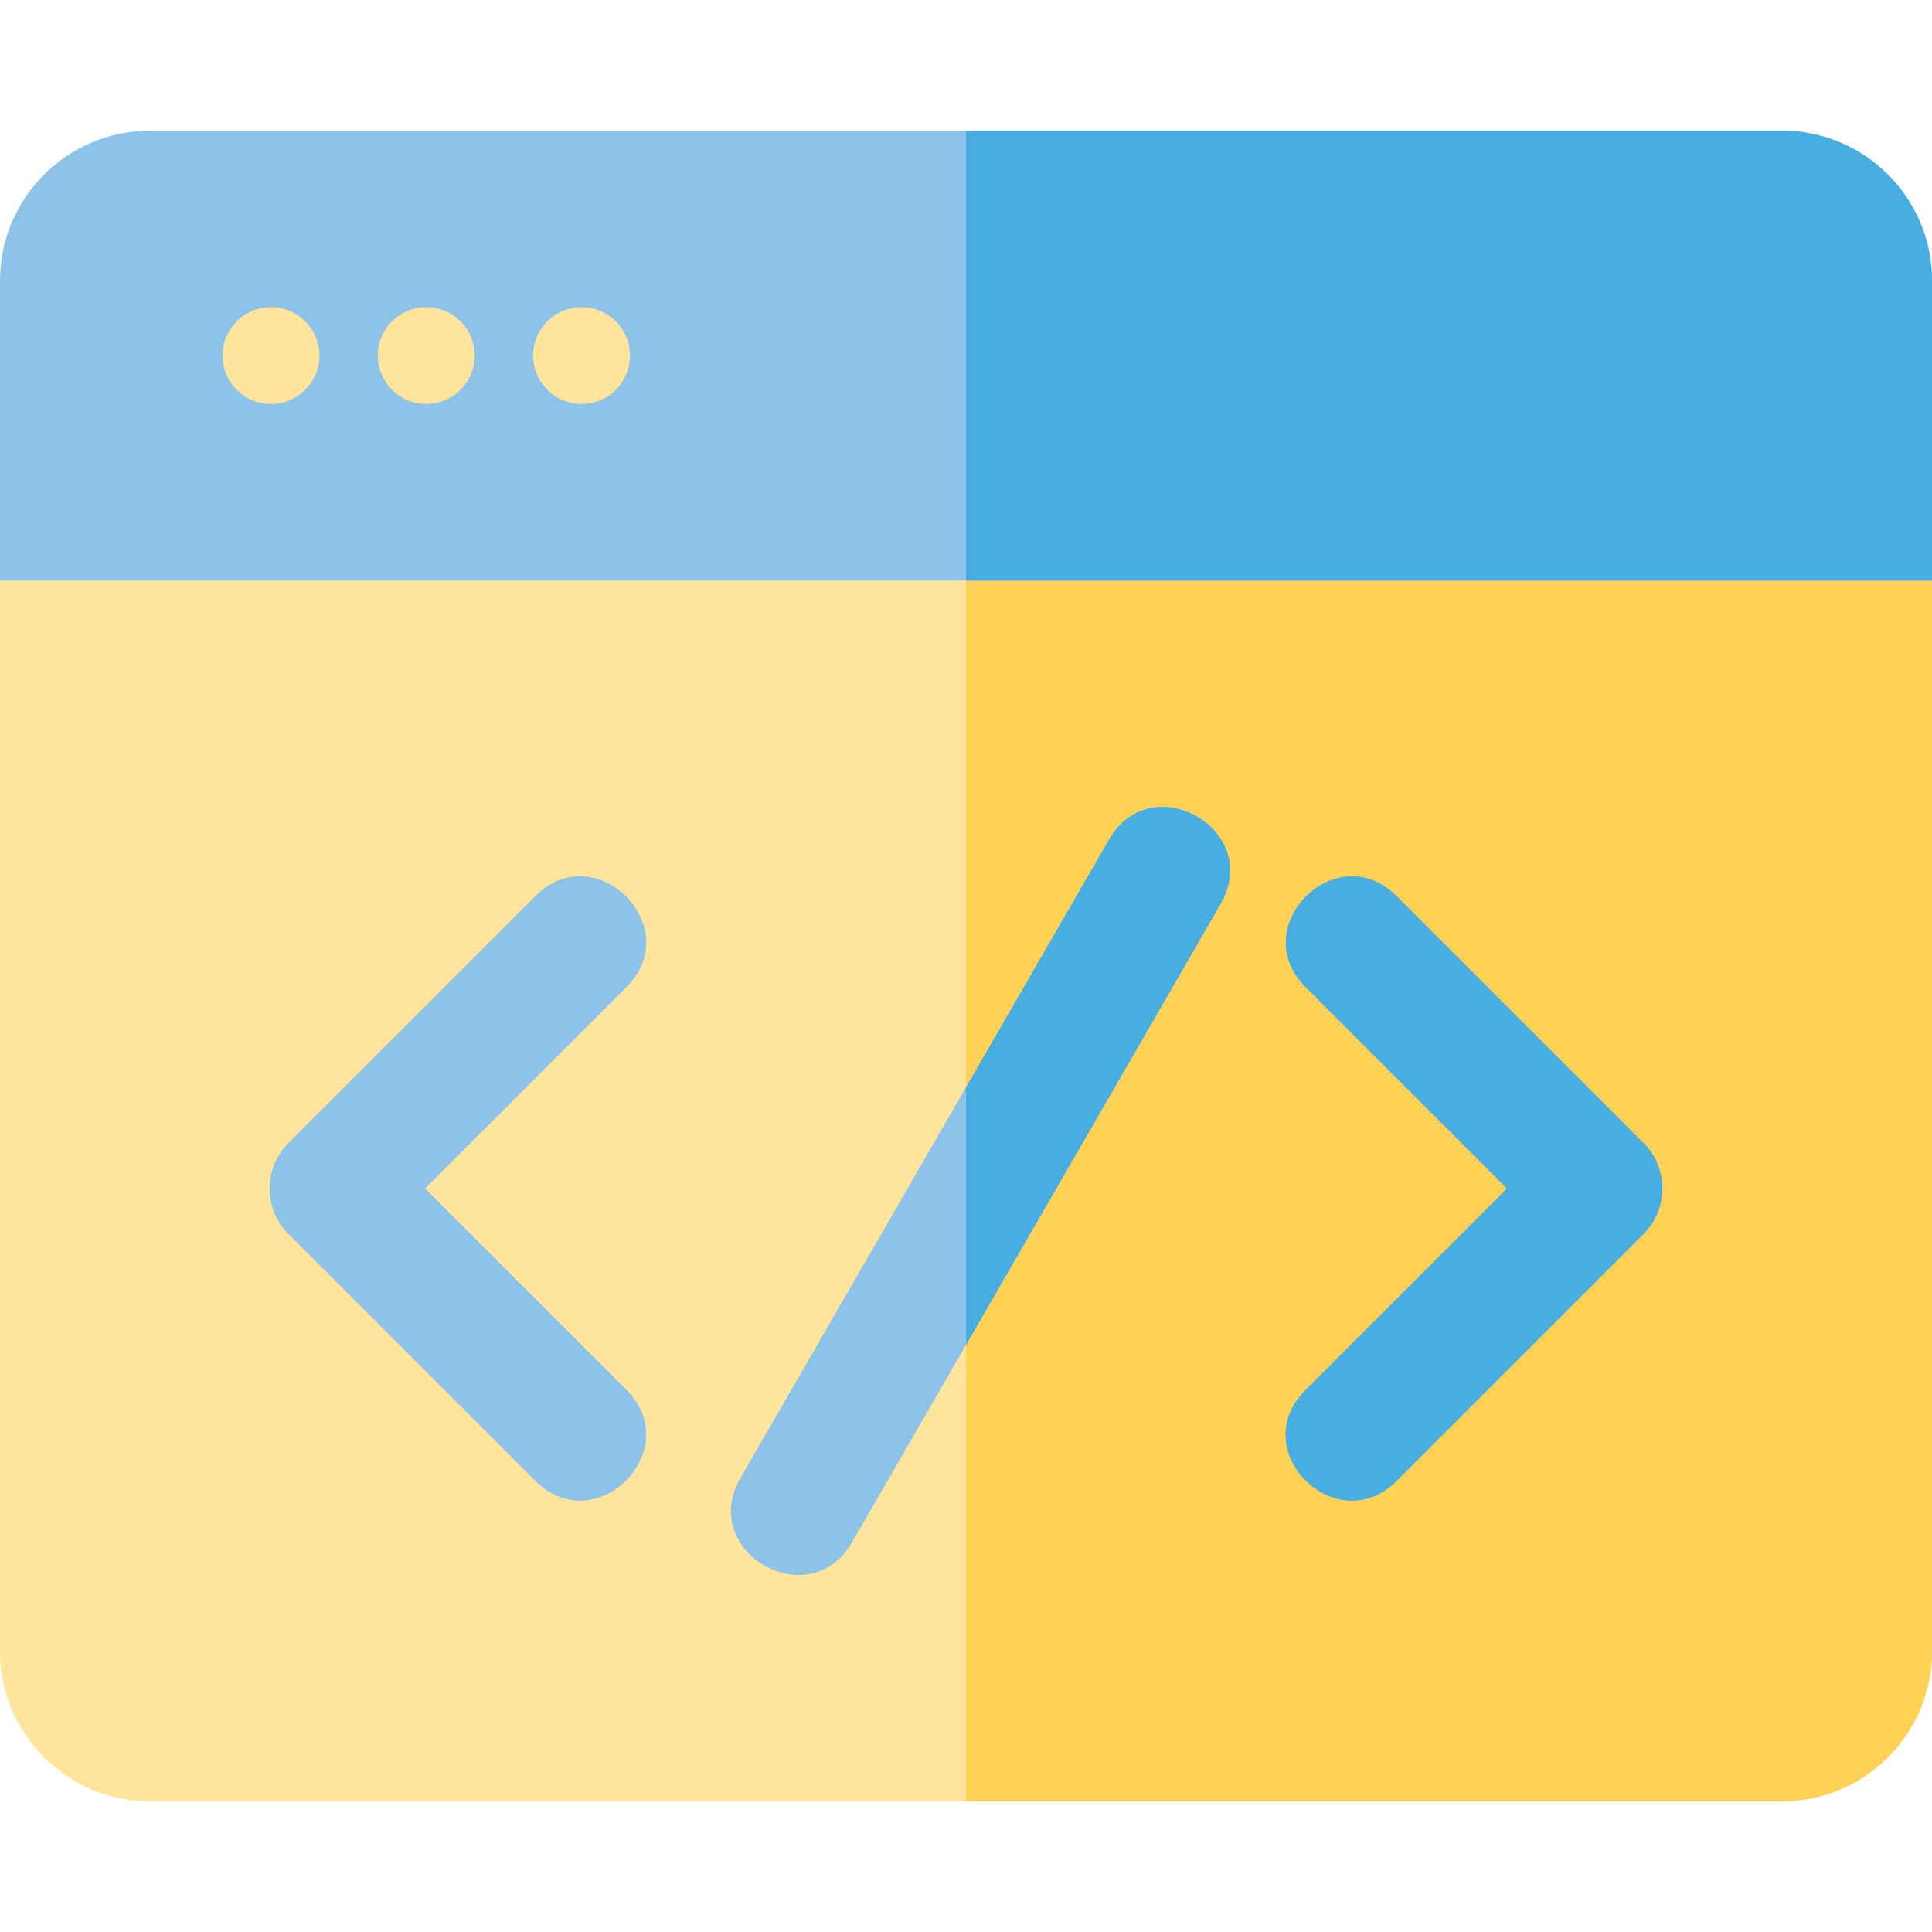 <?xml version="1.0" encoding="iso-8859-1"?>
<!-- Uploaded to: SVG Repo, www.svgrepo.com, Generator: SVG Repo Mixer Tools -->
<svg height="800px" width="800px" version="1.1" id="Layer_1" xmlns="http://www.w3.org/2000/svg" xmlns:xlink="http://www.w3.org/1999/xlink" 
	 viewBox="0 0 512 512" xml:space="preserve">
<path style="fill:#FFE49C;" d="M472.178,477.38H39.822C17.864,477.38,0,459.515,0,437.557V136.772
	c0-9.425,7.641-17.067,17.067-17.067h477.867c9.425,0,17.067,7.641,17.067,17.067v300.785
	C512,459.515,494.136,477.38,472.178,477.38z"/>
<path style="fill:#FFD155;" d="M494.933,119.706H256V477.38h216.178c21.958,0,39.822-17.864,39.822-39.822V136.772
	C512,127.347,504.359,119.706,494.933,119.706z"/>
<path style="fill:#8DC3E9;" d="M512,153.839H0V74.443C0,52.449,17.829,34.62,39.822,34.62h432.356
	C494.171,34.62,512,52.449,512,74.443V153.839z"/>
<g>
	<circle style="fill:#FFE49C;" cx="71.805" cy="94.231" r="12.836"/>
	<circle style="fill:#FFE49C;" cx="112.959" cy="94.231" r="12.836"/>
	<circle style="fill:#FFE49C;" cx="154.112" cy="94.231" r="12.836"/>
</g>
<g>
	<path style="fill:#8DC3E9;" d="M141.888,392.487l-65.446-65.447c-6.665-6.665-6.665-17.471,0-24.136l65.446-65.446
		c15.946-15.947,40.099,8.173,24.136,24.136l-53.379,53.378l53.379,53.379C181.968,384.296,157.793,408.393,141.888,392.487z"/>
	<path style="fill:#8DC3E9;" d="M196.227,391.681l97.693-169.209c11.272-19.528,40.852-2.489,29.561,17.067l-97.693,169.209
		C214.513,428.278,184.939,411.232,196.227,391.681z"/>
</g>
<g>
	<path style="fill:#48AEE2;" d="M512,74.443c0-21.993-17.829-39.822-39.822-39.822H256v119.219h256V74.443z"/>
	<path style="fill:#48AEE2;" d="M345.975,368.351l53.38-53.379l-53.38-53.379c-15.945-15.944,8.168-40.104,24.136-24.136
		l65.447,65.447c6.661,6.659,6.665,17.472,0,24.136l-65.447,65.447C354.232,408.364,329.853,384.471,345.975,368.351z"/>
	<path style="fill:#48AEE2;" d="M293.92,222.472L256,288.151v68.266l67.48-116.878C334.777,219.973,305.19,202.95,293.92,222.472z"
		/>
</g>
</svg>